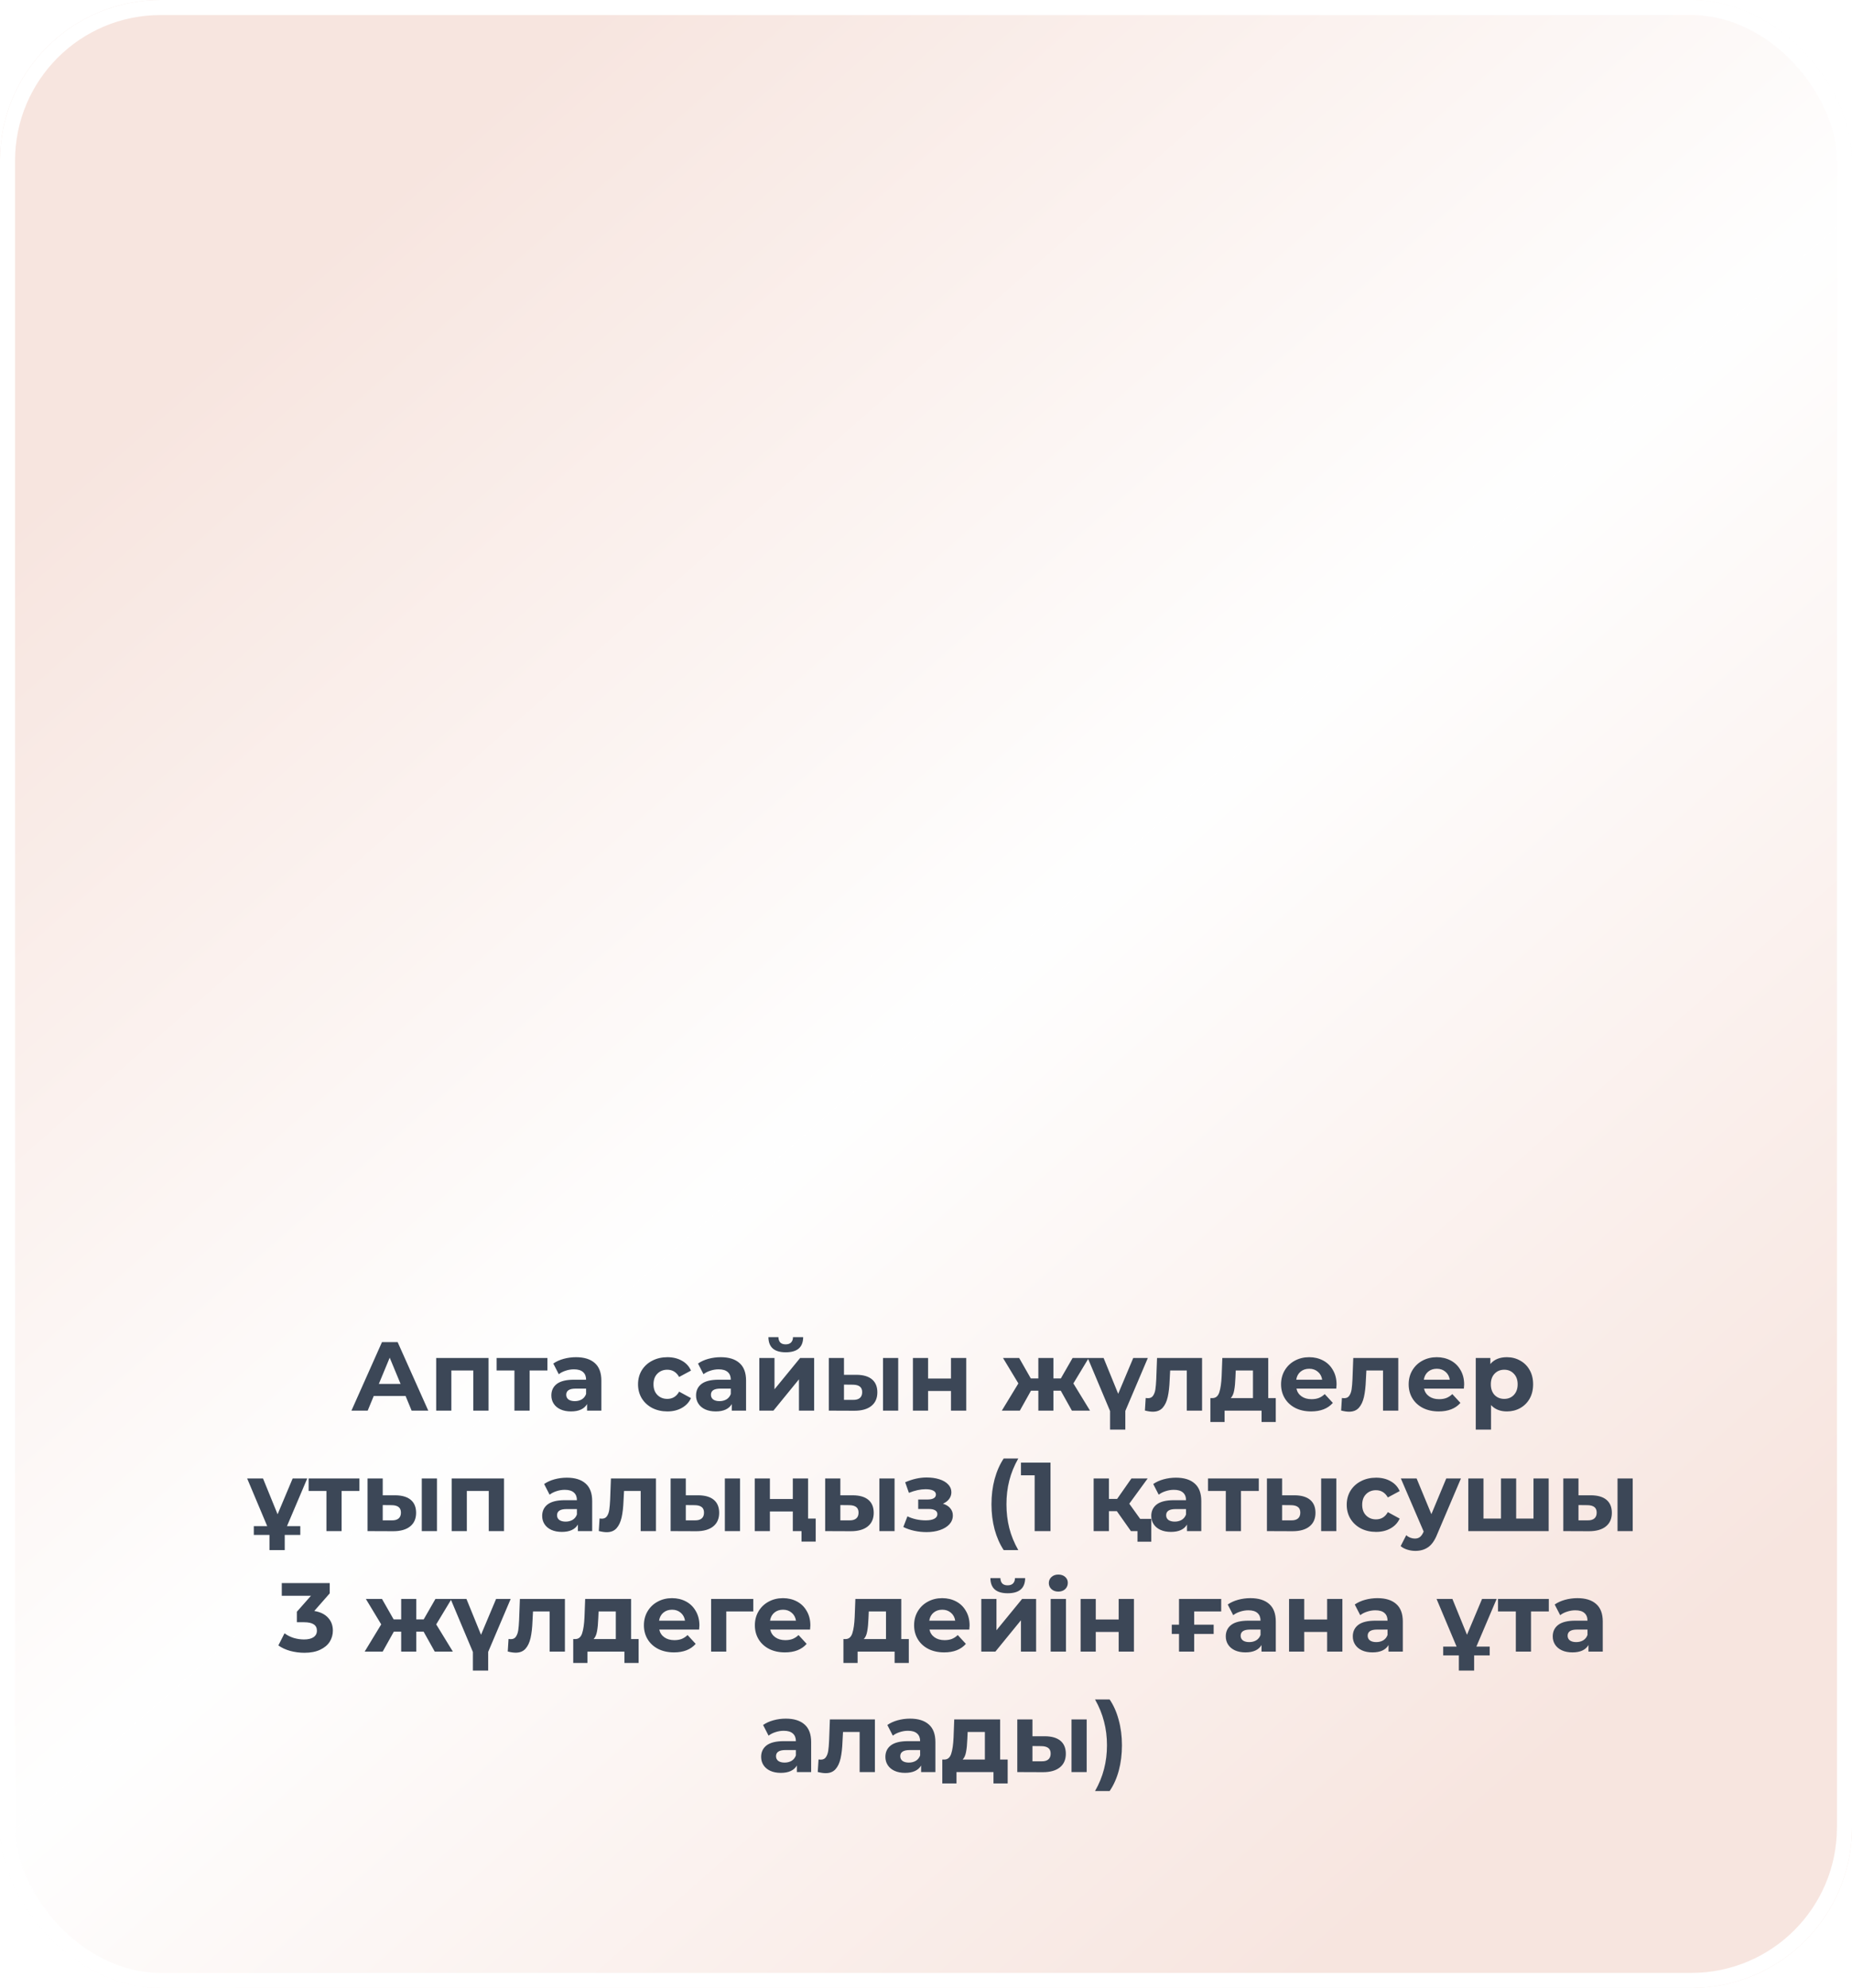 <?xml version="1.0" encoding="UTF-8"?> <svg xmlns="http://www.w3.org/2000/svg" width="369" height="396" viewBox="0 0 369 396" fill="none"><g filter="url(#filter0_b_2005_33)"><rect width="369" height="396" rx="32" fill="url(#paint0_linear_2005_33)" fill-opacity="0.5"></rect><rect x="1.5" y="1.5" width="366" height="393" rx="30.5" stroke="white" stroke-width="3"></rect></g><path d="M80.806 278.075H74.469L73.26 281H70.023L76.107 267.35H79.227L85.33 281H82.015L80.806 278.075ZM79.812 275.676L77.647 270.45L75.483 275.676H79.812ZM97.339 270.509V281H94.297V273.005H89.929V281H86.907V270.509H97.339ZM109.07 273.005H105.521V281H102.498V273.005H98.949V270.509H109.07V273.005ZM114.767 270.353C116.392 270.353 117.64 270.743 118.511 271.523C119.382 272.29 119.817 273.453 119.817 275.013V281H116.97V279.693C116.398 280.668 115.332 281.156 113.772 281.156C112.966 281.156 112.264 281.02 111.666 280.746C111.081 280.473 110.633 280.096 110.321 279.615C110.009 279.134 109.853 278.588 109.853 277.977C109.853 277.002 110.217 276.235 110.945 275.676C111.686 275.117 112.823 274.838 114.357 274.838H116.775C116.775 274.175 116.574 273.668 116.171 273.317C115.768 272.953 115.163 272.771 114.357 272.771C113.798 272.771 113.246 272.862 112.7 273.044C112.167 273.213 111.712 273.447 111.335 273.746L110.243 271.62C110.815 271.217 111.497 270.905 112.29 270.684C113.096 270.463 113.922 270.353 114.767 270.353ZM114.533 279.108C115.053 279.108 115.514 278.991 115.917 278.757C116.32 278.51 116.606 278.153 116.775 277.685V276.612H114.689C113.441 276.612 112.817 277.022 112.817 277.841C112.817 278.231 112.966 278.543 113.265 278.777C113.577 278.998 114 279.108 114.533 279.108ZM132.974 281.156C131.856 281.156 130.849 280.929 129.952 280.473C129.068 280.005 128.372 279.362 127.865 278.543C127.371 277.724 127.124 276.794 127.124 275.754C127.124 274.714 127.371 273.785 127.865 272.966C128.372 272.147 129.068 271.51 129.952 271.055C130.849 270.587 131.856 270.353 132.974 270.353C134.079 270.353 135.041 270.587 135.86 271.055C136.692 271.51 137.297 272.166 137.674 273.024L135.314 274.292C134.768 273.33 133.982 272.849 132.955 272.849C132.162 272.849 131.505 273.109 130.985 273.629C130.465 274.149 130.205 274.857 130.205 275.754C130.205 276.651 130.465 277.36 130.985 277.88C131.505 278.4 132.162 278.66 132.955 278.66C133.995 278.66 134.781 278.179 135.314 277.217L137.674 278.504C137.297 279.336 136.692 279.986 135.86 280.454C135.041 280.922 134.079 281.156 132.974 281.156ZM143.598 270.353C145.223 270.353 146.471 270.743 147.342 271.523C148.213 272.29 148.648 273.453 148.648 275.013V281H145.801V279.693C145.229 280.668 144.163 281.156 142.603 281.156C141.797 281.156 141.095 281.02 140.497 280.746C139.912 280.473 139.464 280.096 139.152 279.615C138.84 279.134 138.684 278.588 138.684 277.977C138.684 277.002 139.048 276.235 139.776 275.676C140.517 275.117 141.654 274.838 143.188 274.838H145.606C145.606 274.175 145.405 273.668 145.002 273.317C144.599 272.953 143.994 272.771 143.188 272.771C142.629 272.771 142.077 272.862 141.531 273.044C140.998 273.213 140.543 273.447 140.166 273.746L139.074 271.62C139.646 271.217 140.328 270.905 141.121 270.684C141.927 270.463 142.753 270.353 143.598 270.353ZM143.364 279.108C143.884 279.108 144.345 278.991 144.748 278.757C145.151 278.51 145.437 278.153 145.606 277.685V276.612H143.52C142.272 276.612 141.648 277.022 141.648 277.841C141.648 278.231 141.797 278.543 142.096 278.777C142.408 278.998 142.831 279.108 143.364 279.108ZM151.291 270.509H154.313V276.749L159.422 270.509H162.211V281H159.188V274.76L154.099 281H151.291V270.509ZM156.556 269.378C154.268 269.378 153.117 268.37 153.104 266.355H155.093C155.106 266.81 155.23 267.168 155.464 267.428C155.711 267.675 156.068 267.798 156.536 267.798C157.004 267.798 157.362 267.675 157.609 267.428C157.869 267.168 157.999 266.81 157.999 266.355H160.027C160.014 268.37 158.857 269.378 156.556 269.378ZM170.654 273.863C172.019 273.876 173.052 274.181 173.754 274.779C174.456 275.377 174.807 276.235 174.807 277.353C174.807 278.523 174.411 279.427 173.618 280.064C172.825 280.701 171.7 281.02 170.244 281.02L165.135 281V270.509H168.158V273.863H170.654ZM175.938 270.509H178.961V281H175.938V270.509ZM169.971 278.855C170.556 278.868 171.005 278.744 171.317 278.484C171.629 278.224 171.785 277.834 171.785 277.314C171.785 276.807 171.629 276.437 171.317 276.203C171.018 275.969 170.569 275.845 169.971 275.832L168.158 275.813V278.855H169.971ZM181.893 270.509H184.915V274.604H189.478V270.509H192.52V281H189.478V277.08H184.915V281H181.893V270.509ZM211.348 277.022H209.886V281H206.883V277.022H205.42L203.197 281H199.609L202.905 275.579L199.843 270.509H203.061L205.381 274.584H206.883V270.509H209.886V274.584H211.368L213.708 270.509H216.925L213.864 275.579L217.179 281H213.571L211.348 277.022ZM224.215 281.059V284.783H221.173V281.078L216.727 270.509H219.886L222.791 277.646L225.794 270.509H228.7L224.215 281.059ZM239.505 270.509V281H236.463V273.005H233.148L233.051 274.857C232.999 276.235 232.869 277.379 232.661 278.289C232.453 279.199 232.115 279.914 231.647 280.434C231.179 280.955 230.529 281.215 229.697 281.215C229.255 281.215 228.728 281.137 228.117 280.98L228.273 278.484C228.481 278.51 228.631 278.523 228.722 278.523C229.177 278.523 229.515 278.361 229.736 278.036C229.97 277.698 230.126 277.275 230.204 276.768C230.282 276.248 230.34 275.566 230.379 274.721L230.535 270.509H239.505ZM254.189 278.504V283.262H251.362V281H243.991V283.262H241.163V278.504H241.592C242.242 278.491 242.691 278.107 242.938 277.353C243.185 276.599 243.341 275.527 243.406 274.136L243.542 270.509H252.688V278.504H254.189ZM246.155 274.35C246.116 275.416 246.032 276.287 245.902 276.963C245.785 277.639 245.557 278.153 245.219 278.504H249.646V273.005H246.214L246.155 274.35ZM266.302 275.793C266.302 275.832 266.282 276.105 266.243 276.612H258.307C258.45 277.262 258.788 277.776 259.321 278.153C259.854 278.53 260.517 278.718 261.31 278.718C261.856 278.718 262.337 278.64 262.753 278.484C263.182 278.315 263.578 278.055 263.942 277.704L265.561 279.459C264.573 280.59 263.13 281.156 261.232 281.156C260.049 281.156 259.002 280.929 258.092 280.473C257.182 280.005 256.48 279.362 255.986 278.543C255.492 277.724 255.245 276.794 255.245 275.754C255.245 274.727 255.486 273.804 255.967 272.985C256.461 272.153 257.13 271.51 257.975 271.055C258.833 270.587 259.789 270.353 260.842 270.353C261.869 270.353 262.798 270.574 263.63 271.016C264.462 271.458 265.112 272.095 265.58 272.927C266.061 273.746 266.302 274.701 266.302 275.793ZM260.861 272.654C260.172 272.654 259.594 272.849 259.126 273.239C258.658 273.629 258.372 274.162 258.268 274.838H263.435C263.331 274.175 263.045 273.648 262.577 273.258C262.109 272.855 261.537 272.654 260.861 272.654ZM278.6 270.509V281H275.558V273.005H272.243L272.146 274.857C272.094 276.235 271.964 277.379 271.756 278.289C271.548 279.199 271.21 279.914 270.742 280.434C270.274 280.955 269.624 281.215 268.792 281.215C268.35 281.215 267.823 281.137 267.212 280.98L267.368 278.484C267.576 278.51 267.726 278.523 267.817 278.523C268.272 278.523 268.61 278.361 268.831 278.036C269.065 277.698 269.221 277.275 269.299 276.768C269.377 276.248 269.435 275.566 269.474 274.721L269.63 270.509H278.6ZM291.724 275.793C291.724 275.832 291.705 276.105 291.666 276.612H283.729C283.872 277.262 284.21 277.776 284.743 278.153C285.276 278.53 285.939 278.718 286.732 278.718C287.278 278.718 287.759 278.64 288.175 278.484C288.604 278.315 289.001 278.055 289.365 277.704L290.983 279.459C289.995 280.59 288.552 281.156 286.654 281.156C285.471 281.156 284.425 280.929 283.515 280.473C282.605 280.005 281.903 279.362 281.409 278.543C280.915 277.724 280.668 276.794 280.668 275.754C280.668 274.727 280.908 273.804 281.389 272.985C281.883 272.153 282.553 271.51 283.398 271.055C284.256 270.587 285.211 270.353 286.264 270.353C287.291 270.353 288.221 270.574 289.053 271.016C289.885 271.458 290.535 272.095 291.003 272.927C291.484 273.746 291.724 274.701 291.724 275.793ZM286.284 272.654C285.595 272.654 285.016 272.849 284.548 273.239C284.08 273.629 283.794 274.162 283.69 274.838H288.858C288.754 274.175 288.468 273.648 288 273.258C287.532 272.855 286.96 272.654 286.284 272.654ZM300.238 270.353C301.213 270.353 302.097 270.58 302.89 271.035C303.696 271.477 304.326 272.108 304.781 272.927C305.236 273.733 305.464 274.675 305.464 275.754C305.464 276.833 305.236 277.782 304.781 278.601C304.326 279.407 303.696 280.038 302.89 280.493C302.097 280.935 301.213 281.156 300.238 281.156C298.899 281.156 297.846 280.733 297.079 279.888V284.783H294.037V270.509H296.942V271.718C297.696 270.808 298.795 270.353 300.238 270.353ZM299.711 278.66C300.491 278.66 301.128 278.4 301.622 277.88C302.129 277.347 302.383 276.638 302.383 275.754C302.383 274.87 302.129 274.168 301.622 273.648C301.128 273.115 300.491 272.849 299.711 272.849C298.931 272.849 298.288 273.115 297.781 273.648C297.287 274.168 297.04 274.87 297.04 275.754C297.04 276.638 297.287 277.347 297.781 277.88C298.288 278.4 298.931 278.66 299.711 278.66ZM56.732 305.059V308.783H53.69V305.078L49.244 294.509H52.403L55.308 301.646L58.311 294.509H61.217L56.732 305.059ZM50.57 304.005H59.832V305.761H50.57V304.005ZM71.612 297.005H68.063V305H65.041V297.005H61.492V294.509H71.612V297.005ZM78.752 297.863C80.117 297.876 81.151 298.181 81.853 298.779C82.555 299.377 82.906 300.235 82.906 301.353C82.906 302.523 82.509 303.427 81.716 304.064C80.923 304.701 79.799 305.02 78.343 305.02L73.234 305V294.509H76.256V297.863H78.752ZM84.037 294.509H87.059V305H84.037V294.509ZM78.07 302.855C78.655 302.868 79.103 302.744 79.415 302.484C79.727 302.224 79.883 301.834 79.883 301.314C79.883 300.807 79.727 300.437 79.415 300.203C79.116 299.969 78.668 299.845 78.07 299.832L76.256 299.813V302.855H78.07ZM100.424 294.509V305H97.382V297.005H93.014V305H89.992V294.509H100.424ZM112.939 294.353C114.564 294.353 115.812 294.743 116.683 295.523C117.554 296.29 117.989 297.453 117.989 299.013V305H115.142V303.693C114.57 304.668 113.504 305.156 111.944 305.156C111.138 305.156 110.436 305.02 109.838 304.746C109.253 304.473 108.805 304.096 108.493 303.615C108.181 303.134 108.025 302.588 108.025 301.977C108.025 301.002 108.389 300.235 109.117 299.676C109.858 299.117 110.995 298.838 112.529 298.838H114.947C114.947 298.175 114.746 297.668 114.343 297.317C113.94 296.953 113.335 296.771 112.529 296.771C111.97 296.771 111.418 296.862 110.872 297.044C110.339 297.213 109.884 297.447 109.507 297.746L108.415 295.62C108.987 295.217 109.669 294.905 110.462 294.684C111.268 294.463 112.094 294.353 112.939 294.353ZM112.705 303.108C113.225 303.108 113.686 302.991 114.089 302.757C114.492 302.51 114.778 302.153 114.947 301.685V300.612H112.861C111.613 300.612 110.989 301.022 110.989 301.841C110.989 302.231 111.138 302.543 111.437 302.777C111.749 302.998 112.172 303.108 112.705 303.108ZM130.694 294.509V305H127.652V297.005H124.337L124.239 298.857C124.187 300.235 124.057 301.379 123.849 302.289C123.641 303.199 123.303 303.914 122.835 304.434C122.367 304.955 121.717 305.215 120.885 305.215C120.443 305.215 119.917 305.137 119.306 304.98L119.462 302.484C119.67 302.51 119.819 302.523 119.91 302.523C120.365 302.523 120.703 302.361 120.924 302.036C121.158 301.698 121.314 301.275 121.392 300.768C121.47 300.248 121.529 299.566 121.568 298.721L121.724 294.509H130.694ZM139.137 297.863C140.502 297.876 141.536 298.181 142.238 298.779C142.94 299.377 143.291 300.235 143.291 301.353C143.291 302.523 142.894 303.427 142.101 304.064C141.308 304.701 140.184 305.02 138.728 305.02L133.619 305V294.509H136.641V297.863H139.137ZM144.422 294.509H147.444V305H144.422V294.509ZM138.455 302.855C139.04 302.868 139.488 302.744 139.8 302.484C140.112 302.224 140.268 301.834 140.268 301.314C140.268 300.807 140.112 300.437 139.8 300.203C139.501 299.969 139.053 299.845 138.455 299.832L136.641 299.813V302.855H138.455ZM150.377 294.509H153.399V298.604H157.962V294.509H161.004V305H157.962V301.08H153.399V305H150.377V294.509ZM162.525 302.504V307.087H159.698V305H157.962V302.504H162.525ZM169.93 297.863C171.295 297.876 172.328 298.181 173.03 298.779C173.732 299.377 174.083 300.235 174.083 301.353C174.083 302.523 173.687 303.427 172.894 304.064C172.101 304.701 170.976 305.02 169.52 305.02L164.411 305V294.509H167.434V297.863H169.93ZM175.214 294.509H178.237V305H175.214V294.509ZM169.247 302.855C169.832 302.868 170.281 302.744 170.593 302.484C170.905 302.224 171.061 301.834 171.061 301.314C171.061 300.807 170.905 300.437 170.593 300.203C170.294 299.969 169.845 299.845 169.247 299.832L167.434 299.813V302.855H169.247ZM187.88 299.54C188.504 299.735 188.985 300.034 189.323 300.437C189.674 300.84 189.849 301.321 189.849 301.88C189.849 302.543 189.622 303.128 189.167 303.635C188.712 304.129 188.088 304.512 187.295 304.785C186.502 305.059 185.605 305.195 184.604 305.195C183.785 305.195 182.979 305.111 182.186 304.941C181.393 304.772 180.658 304.519 179.982 304.181L180.801 302.055C181.906 302.588 183.128 302.855 184.467 302.855C185.182 302.855 185.741 302.751 186.144 302.543C186.56 302.322 186.768 302.016 186.768 301.626C186.768 301.288 186.625 301.035 186.339 300.866C186.053 300.684 185.637 300.593 185.091 300.593H182.946V298.701H184.818C185.351 298.701 185.761 298.617 186.047 298.448C186.333 298.279 186.476 298.032 186.476 297.707C186.476 297.369 186.294 297.109 185.93 296.927C185.579 296.745 185.072 296.654 184.409 296.654C183.395 296.654 182.29 296.894 181.094 297.375L180.353 295.269C181.809 294.632 183.226 294.314 184.604 294.314C185.553 294.314 186.398 294.431 187.139 294.665C187.893 294.899 188.484 295.243 188.913 295.698C189.342 296.14 189.557 296.66 189.557 297.258C189.557 297.752 189.407 298.201 189.108 298.604C188.809 298.994 188.4 299.306 187.88 299.54ZM199.983 308.783C199.203 307.6 198.598 306.229 198.169 304.668C197.753 303.108 197.545 301.438 197.545 299.657C197.545 297.876 197.753 296.205 198.169 294.645C198.598 293.072 199.203 291.701 199.983 290.531H202.888C202.069 291.974 201.471 293.443 201.094 294.938C200.717 296.42 200.529 297.993 200.529 299.657C200.529 301.321 200.717 302.9 201.094 304.395C201.471 305.878 202.069 307.34 202.888 308.783H199.983ZM209.307 291.35V305H206.148V293.885H203.418V291.35H209.307ZM222.525 301.022H220.945V305H217.903V294.509H220.945V298.584H222.583L225.43 294.509H228.667L225.001 299.54L228.921 305H225.333L222.525 301.022ZM229.389 302.562V307.106H226.639V305H225.333V302.562H229.389ZM234.299 294.353C235.924 294.353 237.172 294.743 238.043 295.523C238.914 296.29 239.35 297.453 239.35 299.013V305H236.503V303.693C235.931 304.668 234.865 305.156 233.305 305.156C232.499 305.156 231.797 305.02 231.199 304.746C230.614 304.473 230.165 304.096 229.853 303.615C229.541 303.134 229.385 302.588 229.385 301.977C229.385 301.002 229.749 300.235 230.477 299.676C231.218 299.117 232.356 298.838 233.89 298.838H236.308C236.308 298.175 236.106 297.668 235.703 297.317C235.3 296.953 234.696 296.771 233.89 296.771C233.331 296.771 232.778 296.862 232.232 297.044C231.699 297.213 231.244 297.447 230.867 297.746L229.775 295.62C230.347 295.217 231.03 294.905 231.823 294.684C232.629 294.463 233.454 294.353 234.299 294.353ZM234.065 303.108C234.585 303.108 235.047 302.991 235.45 302.757C235.853 302.51 236.139 302.153 236.308 301.685V300.612H234.221C232.973 300.612 232.349 301.022 232.349 301.841C232.349 302.231 232.499 302.543 232.798 302.777C233.11 302.998 233.532 303.108 234.065 303.108ZM250.807 297.005H247.258V305H244.235V297.005H240.686V294.509H250.807V297.005ZM257.947 297.863C259.312 297.876 260.345 298.181 261.047 298.779C261.749 299.377 262.1 300.235 262.1 301.353C262.1 302.523 261.704 303.427 260.911 304.064C260.118 304.701 258.993 305.02 257.537 305.02L252.428 305V294.509H255.451V297.863H257.947ZM263.231 294.509H266.254V305H263.231V294.509ZM257.264 302.855C257.849 302.868 258.298 302.744 258.61 302.484C258.922 302.224 259.078 301.834 259.078 301.314C259.078 300.807 258.922 300.437 258.61 300.203C258.311 299.969 257.862 299.845 257.264 299.832L255.451 299.813V302.855H257.264ZM274.178 305.156C273.06 305.156 272.052 304.929 271.155 304.473C270.271 304.005 269.576 303.362 269.069 302.543C268.575 301.724 268.328 300.794 268.328 299.754C268.328 298.714 268.575 297.785 269.069 296.966C269.576 296.147 270.271 295.51 271.155 295.055C272.052 294.587 273.06 294.353 274.178 294.353C275.283 294.353 276.245 294.587 277.064 295.055C277.896 295.51 278.5 296.166 278.877 297.024L276.518 298.292C275.972 297.33 275.185 296.849 274.158 296.849C273.365 296.849 272.709 297.109 272.189 297.629C271.669 298.149 271.409 298.857 271.409 299.754C271.409 300.651 271.669 301.36 272.189 301.88C272.709 302.4 273.365 302.66 274.158 302.66C275.198 302.66 275.985 302.179 276.518 301.217L278.877 302.504C278.5 303.336 277.896 303.986 277.064 304.454C276.245 304.922 275.283 305.156 274.178 305.156ZM291.084 294.509L286.346 305.643C285.865 306.853 285.267 307.704 284.552 308.198C283.85 308.692 282.998 308.939 281.997 308.939C281.451 308.939 280.912 308.855 280.379 308.686C279.846 308.517 279.41 308.283 279.072 307.984L280.184 305.819C280.418 306.027 280.684 306.19 280.983 306.307C281.295 306.424 281.601 306.482 281.9 306.482C282.316 306.482 282.654 306.378 282.914 306.17C283.174 305.975 283.408 305.644 283.616 305.176L283.655 305.078L279.111 294.509H282.251L285.195 301.626L288.159 294.509H291.084ZM308.561 294.509V305H292.552V294.509H295.574V302.504H299.065V294.509H302.087V302.504H305.539V294.509H308.561ZM316.999 297.863C318.364 297.876 319.397 298.181 320.099 298.779C320.801 299.377 321.152 300.235 321.152 301.353C321.152 302.523 320.756 303.427 319.963 304.064C319.17 304.701 318.045 305.02 316.589 305.02L311.48 305V294.509H314.503V297.863H316.999ZM322.283 294.509H325.306V305H322.283V294.509ZM316.316 302.855C316.901 302.868 317.35 302.744 317.662 302.484C317.974 302.224 318.13 301.834 318.13 301.314C318.13 300.807 317.974 300.437 317.662 300.203C317.363 299.969 316.914 299.845 316.316 299.832L314.503 299.813V302.855H316.316ZM62.617 320.907C63.813 321.102 64.73 321.551 65.367 322.253C66.004 322.942 66.322 323.8 66.322 324.827C66.322 325.62 66.114 326.354 65.698 327.03C65.282 327.693 64.645 328.226 63.787 328.629C62.942 329.032 61.902 329.234 60.667 329.234C59.705 329.234 58.756 329.11 57.82 328.863C56.897 328.603 56.111 328.239 55.461 327.771L56.689 325.353C57.209 325.743 57.807 326.049 58.483 326.27C59.172 326.478 59.874 326.582 60.589 326.582C61.382 326.582 62.006 326.432 62.461 326.134C62.916 325.821 63.144 325.386 63.144 324.827C63.144 323.709 62.292 323.15 60.589 323.15H59.146V321.063L61.954 317.885H56.143V315.35H65.698V317.397L62.617 320.907ZM84.398 325.022H82.936V329H79.933V325.022H78.471L76.248 329H72.659L75.955 323.579L72.894 318.509H76.111L78.431 322.584H79.933V318.509H82.936V322.584H84.418L86.758 318.509H89.975L86.914 323.579L90.229 329H86.621L84.398 325.022ZM97.265 329.059V332.783H94.223V329.078L89.777 318.509H92.936L95.841 325.646L98.844 318.509H101.75L97.265 329.059ZM112.555 318.509V329H109.513V321.005H106.198L106.101 322.857C106.049 324.235 105.919 325.379 105.711 326.289C105.503 327.199 105.165 327.914 104.697 328.434C104.229 328.955 103.579 329.215 102.747 329.215C102.305 329.215 101.778 329.137 101.167 328.98L101.323 326.484C101.531 326.51 101.681 326.523 101.772 326.523C102.227 326.523 102.565 326.361 102.786 326.036C103.02 325.698 103.176 325.275 103.254 324.768C103.332 324.248 103.39 323.566 103.429 322.721L103.585 318.509H112.555ZM127.239 326.504V331.262H124.412V329H117.041V331.262H114.213V326.504H114.642C115.292 326.491 115.741 326.107 115.988 325.353C116.235 324.599 116.391 323.527 116.456 322.136L116.592 318.509H125.738V326.504H127.239ZM119.205 322.35C119.166 323.416 119.082 324.287 118.952 324.963C118.835 325.639 118.607 326.153 118.269 326.504H122.696V321.005H119.264L119.205 322.35ZM139.352 323.793C139.352 323.832 139.332 324.105 139.293 324.612H131.357C131.5 325.262 131.838 325.776 132.371 326.153C132.904 326.53 133.567 326.718 134.36 326.718C134.906 326.718 135.387 326.64 135.803 326.484C136.232 326.315 136.628 326.055 136.992 325.704L138.611 327.459C137.623 328.59 136.18 329.156 134.282 329.156C133.099 329.156 132.052 328.929 131.142 328.473C130.232 328.005 129.53 327.362 129.036 326.543C128.542 325.724 128.295 324.794 128.295 323.754C128.295 322.727 128.536 321.804 129.017 320.985C129.511 320.153 130.18 319.51 131.025 319.055C131.883 318.587 132.839 318.353 133.892 318.353C134.919 318.353 135.848 318.574 136.68 319.016C137.512 319.458 138.162 320.095 138.63 320.927C139.111 321.746 139.352 322.701 139.352 323.793ZM133.911 320.654C133.222 320.654 132.644 320.849 132.176 321.239C131.708 321.629 131.422 322.162 131.318 322.838H136.485C136.381 322.175 136.095 321.648 135.627 321.258C135.159 320.855 134.587 320.654 133.911 320.654ZM150.088 321.005H144.706V329H141.684V318.509H150.088V321.005ZM161.461 323.793C161.461 323.832 161.441 324.105 161.402 324.612H153.466C153.609 325.262 153.947 325.776 154.48 326.153C155.013 326.53 155.676 326.718 156.469 326.718C157.015 326.718 157.496 326.64 157.912 326.484C158.341 326.315 158.737 326.055 159.101 325.704L160.72 327.459C159.732 328.59 158.289 329.156 156.391 329.156C155.208 329.156 154.161 328.929 153.251 328.473C152.341 328.005 151.639 327.362 151.145 326.543C150.651 325.724 150.404 324.794 150.404 323.754C150.404 322.727 150.645 321.804 151.126 320.985C151.62 320.153 152.289 319.51 153.134 319.055C153.992 318.587 154.948 318.353 156.001 318.353C157.028 318.353 157.957 318.574 158.789 319.016C159.621 319.458 160.271 320.095 160.739 320.927C161.22 321.746 161.461 322.701 161.461 323.793ZM156.02 320.654C155.331 320.654 154.753 320.849 154.285 321.239C153.817 321.629 153.531 322.162 153.427 322.838H158.594C158.49 322.175 158.204 321.648 157.736 321.258C157.268 320.855 156.696 320.654 156.02 320.654ZM181.074 326.504V331.262H178.246V329H170.875V331.262H168.048V326.504H168.477C169.127 326.491 169.575 326.107 169.822 325.353C170.069 324.599 170.225 323.527 170.29 322.136L170.427 318.509H179.572V326.504H181.074ZM173.04 322.35C173.001 323.416 172.916 324.287 172.786 324.963C172.669 325.639 172.442 326.153 172.104 326.504H176.53V321.005H173.098L173.04 322.35ZM193.186 323.793C193.186 323.832 193.167 324.105 193.128 324.612H185.191C185.334 325.262 185.672 325.776 186.205 326.153C186.738 326.53 187.401 326.718 188.194 326.718C188.74 326.718 189.221 326.64 189.637 326.484C190.066 326.315 190.463 326.055 190.827 325.704L192.445 327.459C191.457 328.59 190.014 329.156 188.116 329.156C186.933 329.156 185.887 328.929 184.977 328.473C184.067 328.005 183.365 327.362 182.871 326.543C182.377 325.724 182.13 324.794 182.13 323.754C182.13 322.727 182.37 321.804 182.851 320.985C183.345 320.153 184.015 319.51 184.86 319.055C185.718 318.587 186.673 318.353 187.726 318.353C188.753 318.353 189.683 318.574 190.515 319.016C191.347 319.458 191.997 320.095 192.465 320.927C192.946 321.746 193.186 322.701 193.186 323.793ZM187.746 320.654C187.057 320.654 186.478 320.849 186.01 321.239C185.542 321.629 185.256 322.162 185.152 322.838H190.32C190.216 322.175 189.93 321.648 189.462 321.258C188.994 320.855 188.422 320.654 187.746 320.654ZM195.518 318.509H198.541V324.749L203.65 318.509H206.438V329H203.416V322.76L198.326 329H195.518V318.509ZM200.783 317.378C198.495 317.378 197.345 316.37 197.332 314.355H199.321C199.334 314.81 199.457 315.168 199.691 315.428C199.938 315.675 200.296 315.798 200.764 315.798C201.232 315.798 201.589 315.675 201.836 315.428C202.096 315.168 202.226 314.81 202.226 314.355H204.254C204.241 316.37 203.084 317.378 200.783 317.378ZM209.343 318.509H212.385V329H209.343V318.509ZM210.864 317.046C210.305 317.046 209.85 316.884 209.499 316.559C209.148 316.234 208.972 315.831 208.972 315.35C208.972 314.869 209.148 314.466 209.499 314.141C209.85 313.816 210.305 313.653 210.864 313.653C211.423 313.653 211.878 313.809 212.229 314.121C212.58 314.433 212.755 314.823 212.755 315.291C212.755 315.798 212.58 316.221 212.229 316.559C211.878 316.884 211.423 317.046 210.864 317.046ZM215.304 318.509H218.326V322.604H222.889V318.509H225.931V329H222.889V325.08H218.326V329H215.304V318.509ZM237.934 321.005V323.637H241.815V325.49H237.934V329H234.912V325.49H233.469V323.637H234.912V318.509H243.316V321.005H237.934ZM249.143 318.353C250.768 318.353 252.016 318.743 252.887 319.523C253.758 320.29 254.194 321.453 254.194 323.013V329H251.347V327.693C250.775 328.668 249.709 329.156 248.149 329.156C247.343 329.156 246.641 329.02 246.043 328.746C245.458 328.473 245.009 328.096 244.697 327.615C244.385 327.134 244.229 326.588 244.229 325.977C244.229 325.002 244.593 324.235 245.321 323.676C246.062 323.117 247.2 322.838 248.734 322.838H251.152C251.152 322.175 250.95 321.668 250.547 321.317C250.144 320.953 249.54 320.771 248.734 320.771C248.175 320.771 247.622 320.862 247.076 321.044C246.543 321.213 246.088 321.447 245.711 321.746L244.619 319.62C245.191 319.217 245.874 318.905 246.667 318.684C247.473 318.463 248.298 318.353 249.143 318.353ZM248.909 327.108C249.429 327.108 249.891 326.991 250.294 326.757C250.697 326.51 250.983 326.153 251.152 325.685V324.612H249.065C247.817 324.612 247.193 325.022 247.193 325.841C247.193 326.231 247.343 326.543 247.642 326.777C247.954 326.998 248.376 327.108 248.909 327.108ZM256.837 318.509H259.859V322.604H264.422V318.509H267.464V329H264.422V325.08H259.859V329H256.837V318.509ZM274.452 318.353C276.077 318.353 277.325 318.743 278.196 319.523C279.067 320.29 279.502 321.453 279.502 323.013V329H276.655V327.693C276.083 328.668 275.017 329.156 273.457 329.156C272.651 329.156 271.949 329.02 271.351 328.746C270.766 328.473 270.318 328.096 270.006 327.615C269.694 327.134 269.538 326.588 269.538 325.977C269.538 325.002 269.902 324.235 270.63 323.676C271.371 323.117 272.508 322.838 274.042 322.838H276.46C276.46 322.175 276.259 321.668 275.856 321.317C275.453 320.953 274.848 320.771 274.042 320.771C273.483 320.771 272.931 320.862 272.385 321.044C271.852 321.213 271.397 321.447 271.02 321.746L269.928 319.62C270.5 319.217 271.182 318.905 271.975 318.684C272.781 318.463 273.607 318.353 274.452 318.353ZM274.218 327.108C274.738 327.108 275.199 326.991 275.602 326.757C276.005 326.51 276.291 326.153 276.46 325.685V324.612H274.374C273.126 324.612 272.502 325.022 272.502 325.841C272.502 326.231 272.651 326.543 272.95 326.777C273.262 326.998 273.685 327.108 274.218 327.108ZM293.712 329.059V332.783H290.67V329.078L286.224 318.509H289.383L292.289 325.646L295.292 318.509H298.197L293.712 329.059ZM287.55 328.005H296.813V329.761H287.55V328.005ZM308.592 321.005H305.043V329H302.021V321.005H298.472V318.509H308.592V321.005ZM314.289 318.353C315.914 318.353 317.162 318.743 318.033 319.523C318.904 320.29 319.34 321.453 319.34 323.013V329H316.493V327.693C315.921 328.668 314.855 329.156 313.295 329.156C312.489 329.156 311.787 329.02 311.189 328.746C310.604 328.473 310.155 328.096 309.843 327.615C309.531 327.134 309.375 326.588 309.375 325.977C309.375 325.002 309.739 324.235 310.467 323.676C311.208 323.117 312.346 322.838 313.88 322.838H316.298C316.298 322.175 316.096 321.668 315.693 321.317C315.29 320.953 314.686 320.771 313.88 320.771C313.321 320.771 312.768 320.862 312.222 321.044C311.689 321.213 311.234 321.447 310.857 321.746L309.765 319.62C310.337 319.217 311.02 318.905 311.813 318.684C312.619 318.463 313.444 318.353 314.289 318.353ZM314.055 327.108C314.575 327.108 315.037 326.991 315.44 326.757C315.843 326.51 316.129 326.153 316.298 325.685V324.612H314.211C312.963 324.612 312.339 325.022 312.339 325.841C312.339 326.231 312.489 326.543 312.788 326.777C313.1 326.998 313.522 327.108 314.055 327.108ZM156.566 342.353C158.191 342.353 159.439 342.743 160.31 343.523C161.181 344.29 161.617 345.453 161.617 347.013V353H158.77V351.693C158.198 352.668 157.132 353.156 155.572 353.156C154.766 353.156 154.064 353.02 153.466 352.746C152.881 352.473 152.432 352.096 152.12 351.615C151.808 351.134 151.652 350.588 151.652 349.977C151.652 349.002 152.016 348.235 152.744 347.676C153.485 347.117 154.623 346.838 156.157 346.838H158.575C158.575 346.175 158.373 345.668 157.97 345.317C157.567 344.953 156.963 344.771 156.157 344.771C155.598 344.771 155.045 344.862 154.499 345.044C153.966 345.213 153.511 345.447 153.134 345.746L152.042 343.62C152.614 343.217 153.297 342.905 154.09 342.684C154.896 342.463 155.721 342.353 156.566 342.353ZM156.332 351.108C156.852 351.108 157.314 350.991 157.717 350.757C158.12 350.51 158.406 350.153 158.575 349.685V348.612H156.488C155.24 348.612 154.616 349.022 154.616 349.841C154.616 350.231 154.766 350.543 155.065 350.777C155.377 350.998 155.799 351.108 156.332 351.108ZM174.321 342.509V353H171.279V345.005H167.964L167.867 346.857C167.815 348.235 167.685 349.379 167.477 350.289C167.269 351.199 166.931 351.914 166.463 352.434C165.995 352.955 165.345 353.215 164.513 353.215C164.071 353.215 163.544 353.137 162.933 352.98L163.089 350.484C163.297 350.51 163.447 350.523 163.538 350.523C163.993 350.523 164.331 350.361 164.552 350.036C164.786 349.698 164.942 349.275 165.02 348.768C165.098 348.248 165.156 347.566 165.195 346.721L165.351 342.509H174.321ZM181.322 342.353C182.947 342.353 184.195 342.743 185.066 343.523C185.937 344.29 186.372 345.453 186.372 347.013V353H183.525V351.693C182.953 352.668 181.887 353.156 180.327 353.156C179.521 353.156 178.819 353.02 178.221 352.746C177.636 352.473 177.188 352.096 176.876 351.615C176.564 351.134 176.408 350.588 176.408 349.977C176.408 349.002 176.772 348.235 177.5 347.676C178.241 347.117 179.378 346.838 180.912 346.838H183.33C183.33 346.175 183.129 345.668 182.726 345.317C182.323 344.953 181.718 344.771 180.912 344.771C180.353 344.771 179.801 344.862 179.255 345.044C178.722 345.213 178.267 345.447 177.89 345.746L176.798 343.62C177.37 343.217 178.052 342.905 178.845 342.684C179.651 342.463 180.477 342.353 181.322 342.353ZM181.088 351.108C181.608 351.108 182.069 350.991 182.472 350.757C182.875 350.51 183.161 350.153 183.33 349.685V348.612H181.244C179.996 348.612 179.372 349.022 179.372 349.841C179.372 350.231 179.521 350.543 179.82 350.777C180.132 350.998 180.555 351.108 181.088 351.108ZM200.773 350.504V355.262H197.946V353H190.575V355.262H187.747V350.504H188.176C188.826 350.491 189.275 350.107 189.522 349.353C189.769 348.599 189.925 347.527 189.99 346.136L190.126 342.509H199.272V350.504H200.773ZM192.739 346.35C192.7 347.416 192.616 348.287 192.486 348.963C192.369 349.639 192.141 350.153 191.803 350.504H196.23V345.005H192.798L192.739 346.35ZM208.206 345.863C209.571 345.876 210.605 346.181 211.307 346.779C212.009 347.377 212.36 348.235 212.36 349.353C212.36 350.523 211.963 351.427 211.17 352.064C210.377 352.701 209.253 353.02 207.797 353.02L202.688 353V342.509H205.71V345.863H208.206ZM213.491 342.509H216.513V353H213.491V342.509ZM207.524 350.855C208.109 350.868 208.557 350.744 208.869 350.484C209.181 350.224 209.337 349.834 209.337 349.314C209.337 348.807 209.181 348.437 208.869 348.203C208.57 347.969 208.122 347.845 207.524 347.832L205.71 347.813V350.855H207.524ZM218.178 356.783C218.997 355.34 219.595 353.878 219.972 352.395C220.362 350.9 220.557 349.321 220.557 347.657C220.557 345.993 220.362 344.42 219.972 342.938C219.595 341.443 218.997 339.974 218.178 338.531H221.084C221.877 339.688 222.481 341.053 222.897 342.626C223.326 344.186 223.541 345.863 223.541 347.657C223.541 349.451 223.333 351.128 222.917 352.688C222.501 354.235 221.89 355.6 221.084 356.783H218.178Z" fill="#3C4757"></path><defs><filter id="filter0_b_2005_33" x="-15" y="-15" width="399" height="426" filterUnits="userSpaceOnUse" color-interpolation-filters="sRGB"><feFlood flood-opacity="0" result="BackgroundImageFix"></feFlood><feGaussianBlur in="BackgroundImageFix" stdDeviation="7.5"></feGaussianBlur><feComposite in2="SourceAlpha" operator="in" result="effect1_backgroundBlur_2005_33"></feComposite><feBlend mode="normal" in="SourceGraphic" in2="effect1_backgroundBlur_2005_33" result="shape"></feBlend></filter><linearGradient id="paint0_linear_2005_33" x1="73.069" y1="37.248" x2="333.836" y2="333.821" gradientUnits="userSpaceOnUse"><stop stop-color="#F0CBBF"></stop><stop offset="0.505" stop-color="white"></stop><stop offset="1" stop-color="#F0CBBF"></stop></linearGradient></defs></svg> 